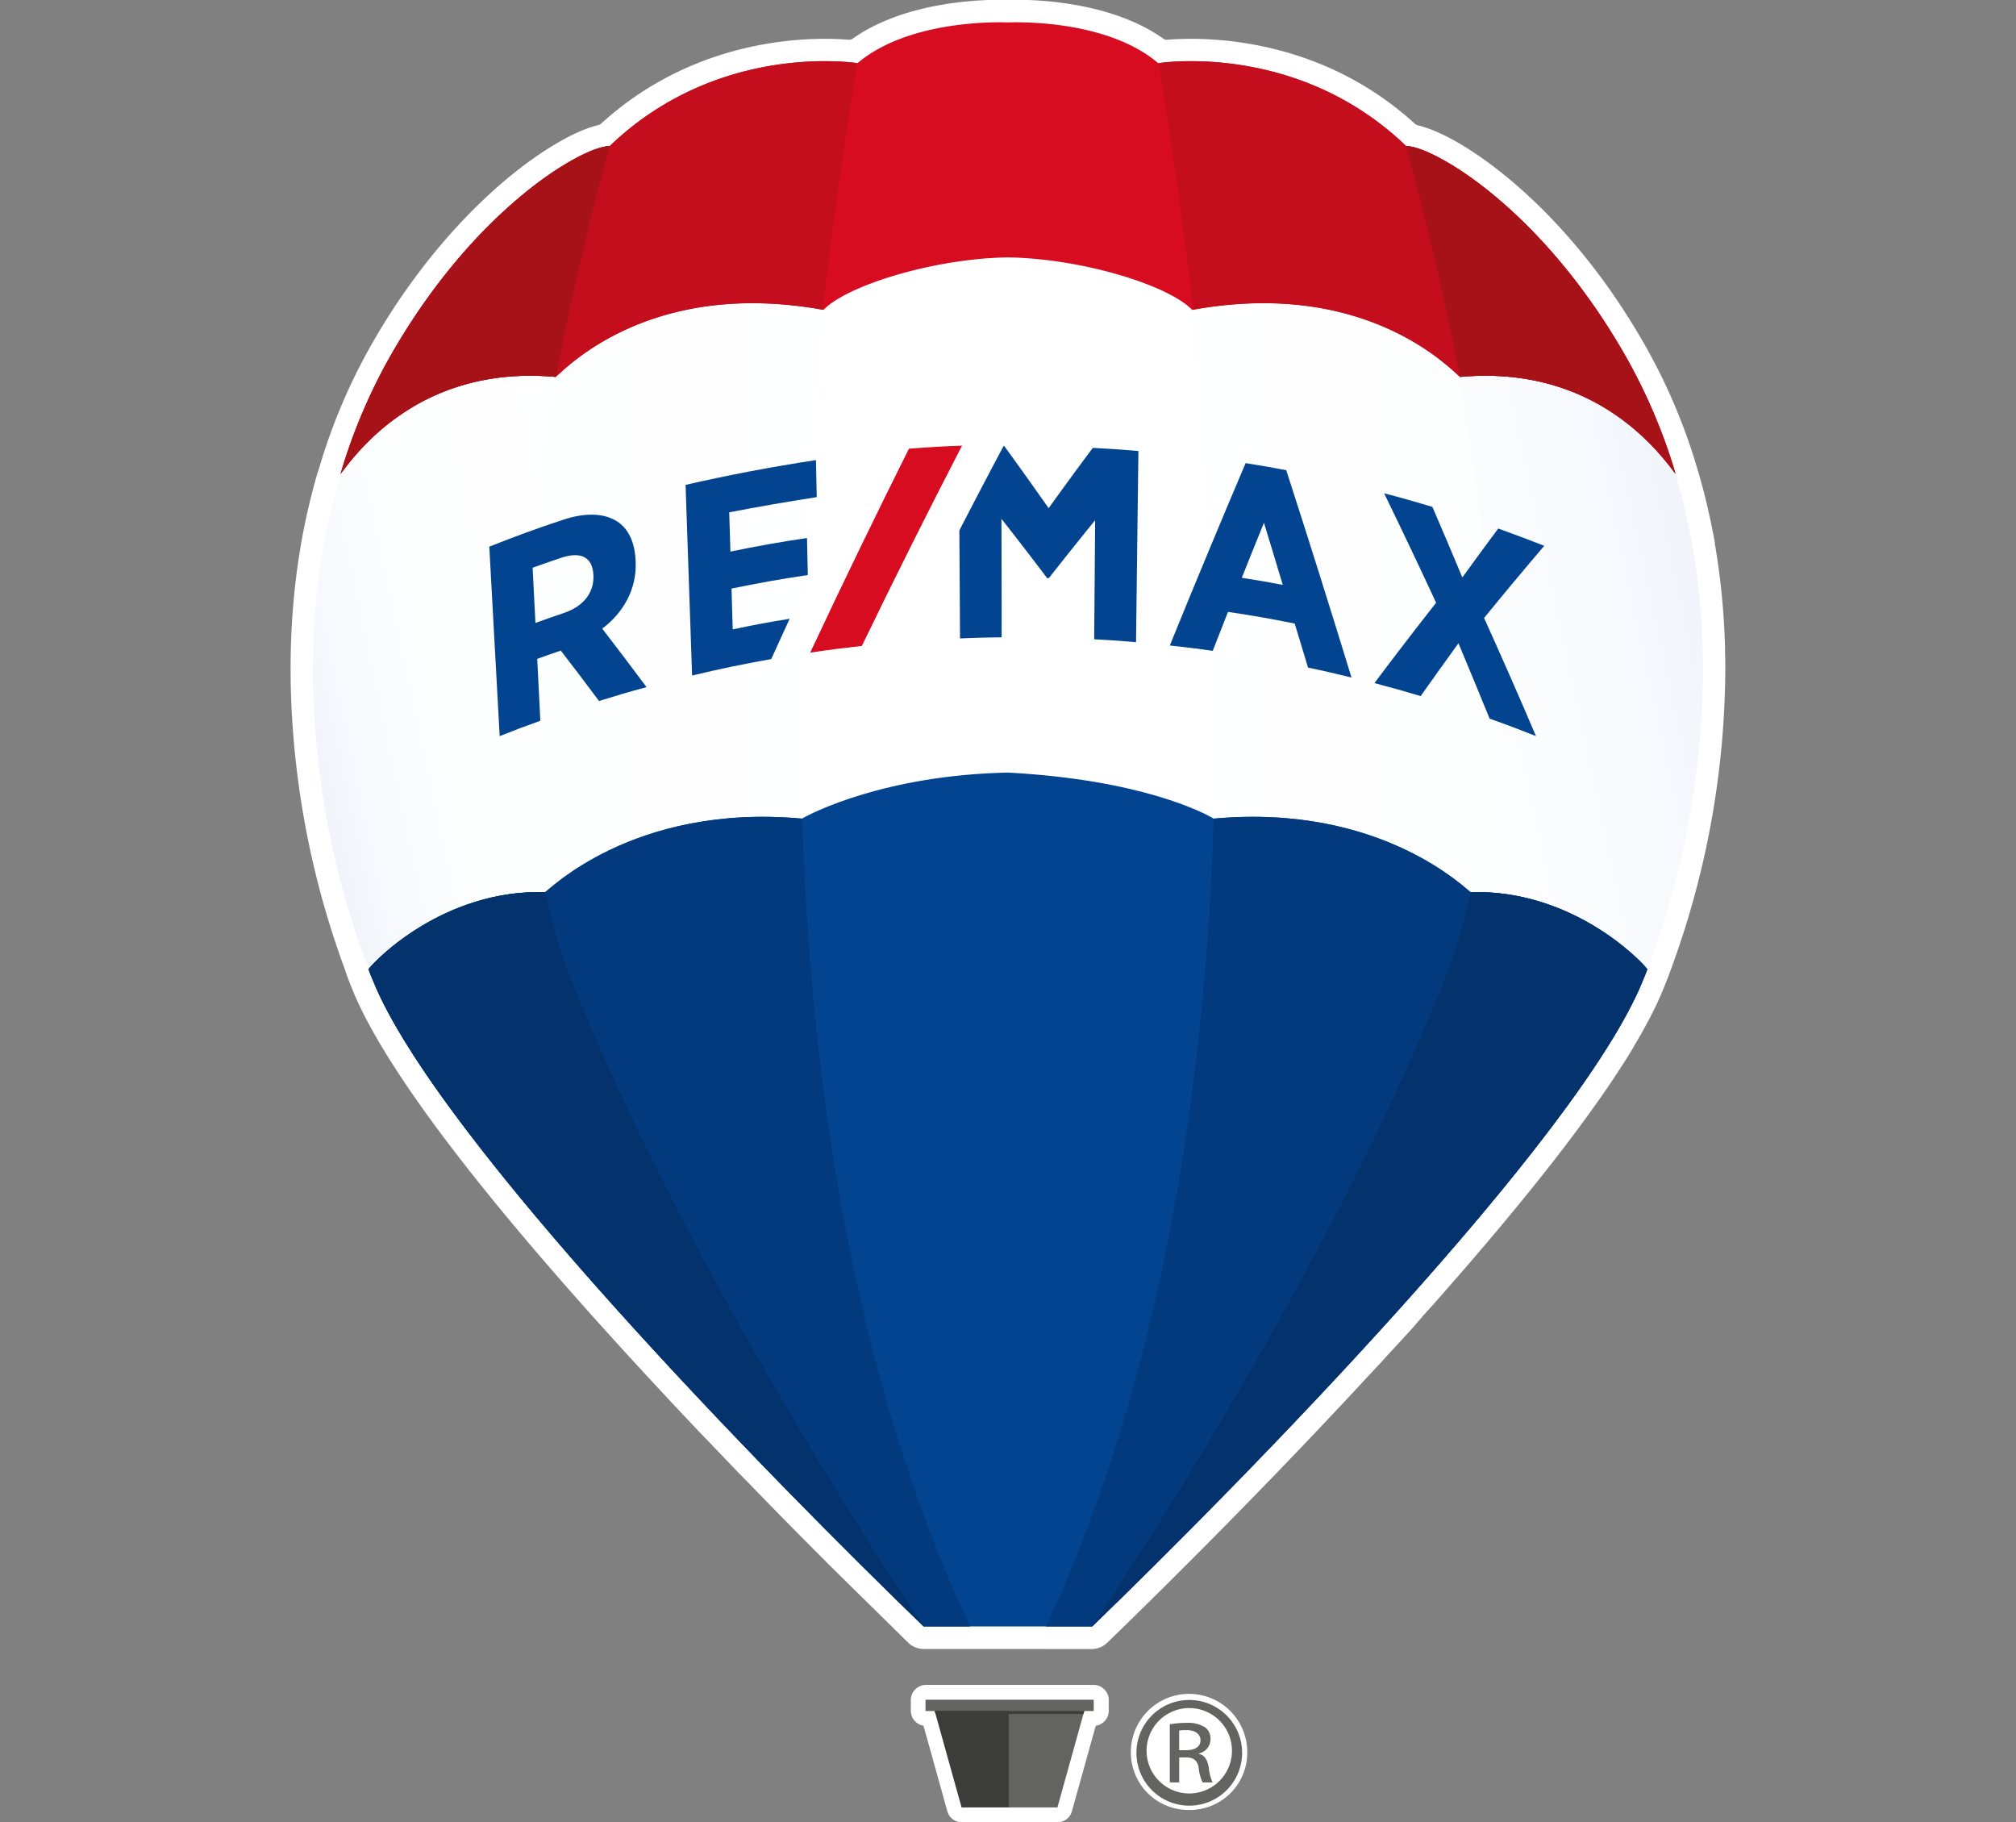<svg xmlns="http://www.w3.org/2000/svg" xmlns:xlink="http://www.w3.org/1999/xlink" viewBox="0 0 569.57 514.74" width="569.57" height="514.74"><rect x="0" y="0" width="569.57" height="514.74" fill="#808080" stroke="none"/><defs><style>.cls-1{fill:none;}.cls-2{clip-path:url(#clip-path);}.cls-3{fill:#fff;}.cls-4{clip-path:url(#clip-path-2);}.cls-5{fill:url(#linear-gradient);}.cls-6{clip-path:url(#clip-path-3);}.cls-7{fill:url(#linear-gradient-2);}.cls-8{clip-path:url(#clip-path-4);}.cls-9{fill:url(#linear-gradient-3);}.cls-10{clip-path:url(#clip-path-5);}.cls-11{fill:url(#linear-gradient-4);}.cls-12{fill:#d80c21;}.cls-13{fill:#c40e1d;}.cls-14{fill:#a61218;}.cls-15{fill:#3c3c3b;}.cls-16{fill:#636362;}.cls-17{fill:#024490;}.cls-18{fill:#033a7e;}.cls-19{fill:#04326c;}</style><clipPath id="clip-path" transform="translate(80.5)"><rect class="cls-1" width="408.81" height="514.74"/></clipPath><clipPath id="clip-path-2" transform="translate(80.5)"><path class="cls-1" d="M16.4,133.17v2.68l-.65-.74C.59,186.6,11.43,240.89,23.63,272.52l0,.05c.58,1.6.59,1.55,1.18,3,6.82,17.13,24.81,41.83,46.81,68.13,26.25,31.52,57.84,64.74,82.21,89.25,9.05,9.17,17.32,17.36,24.31,24.19l1.68,1.63h.28l12.44.05C119.87,300.72,151.33,84.92,160.43,33,59.15,49.86,16.4,133.17,16.4,133.17"/></clipPath><linearGradient id="linear-gradient" x1="-402.11" y1="657.15" x2="-399.45" y2="657.15" gradientTransform="matrix(-69.24, 0, 0, 69.24, -27569.35, -45255.65)" gradientUnits="userSpaceOnUse"><stop offset="0" stop-color="#fff"/><stop offset="0.67" stop-color="#fdfefe"/><stop offset="0.91" stop-color="#f6f9fd"/><stop offset="1" stop-color="#f1f5fb"/></linearGradient><clipPath id="clip-path-3" transform="translate(80.5)"><path class="cls-1" d="M215.8,458.86l12.44-.05h.29c7.32-7.13,16.2-15.92,26-25.82,24.36-24.51,55.95-57.73,82.2-89.25,22-26.3,40-51,46.82-68.13.59-1.49.59-1.44,1.18-3l0-.05c12.19-31.63,23-85.92,7.88-137.41l-.65.74v-2.68S349.14,49.86,247.87,33C257,84.92,288.43,300.72,215.8,458.86"/></clipPath><linearGradient id="linear-gradient-2" x1="-410.76" y1="657.15" x2="-408.11" y2="657.15" gradientTransform="translate(28738.11 -45255.82) scale(69.24)" xlink:href="#linear-gradient"/><clipPath id="clip-path-4" transform="translate(80.5)"><path class="cls-1" d="M327.48,278.34c-31.64,78.88-84.72,160.79-96,177.82,23.32-22.7,59.77-59.45,91.5-95.5,4.93-5.65,9.77-11.31,14.44-16.92,21-25.06,38.29-48.66,45.77-65.65.17-.42.36-.84.53-1.25l.52-1.31c-.09.22-.14.31.11-.38,0,0,.32-.62,1-2.63,12.19-31.63,23-85.92,7.88-137.41l-.66-1.94S370.51,90.1,320.45,59.62c10.42,37.66,36,146.46,7,218.72"/></clipPath><linearGradient id="linear-gradient-3" x1="-404.03" y1="656.03" x2="-401.37" y2="656.03" gradientTransform="matrix(-84.78, 0, 0, 84.78, -33837.59, -55361.72)" gradientUnits="userSpaceOnUse"><stop offset="0" stop-color="#f1f5fb"/><stop offset="0.09" stop-color="#f6f9fd"/><stop offset="0.33" stop-color="#fdfefe"/><stop offset="1" stop-color="#fff"/></linearGradient><clipPath id="clip-path-5" transform="translate(80.5)"><path class="cls-1" d="M16,133.17l-.66,1.94C.17,186.6,11,240.89,23.2,272.52l0,.05c.59,1.6.59,1.55,1.19,3,6.81,17.13,24.8,41.83,46.81,68.13,7,8.42,14.41,17,21.94,25.43,29.9,33.32,62.62,66.25,84.11,87.15-11-16.65-64.35-98.84-96.09-178-29-72.26-3.39-181.06,7-218.72C38.09,90.1,16,133.17,16,133.17"/></clipPath><linearGradient id="linear-gradient-4" x1="-397.62" y1="657.4" x2="-394.96" y2="657.4" gradientTransform="matrix(-43.28, 0, 0, 43.28, -17074.28, -28192.5)" xlink:href="#linear-gradient"/></defs><title>logo-remax</title><g id="Layer_2" data-name="Layer 2"><g id="Layer_1-2" data-name="Layer 1"><g class="cls-2"><path class="cls-3" d="M180.47,465.78a6.26,6.26,0,0,1-4.38-1.77L154.6,442.86c-7.83-7.81-15.66-15.75-23.28-23.62L128.13,416l-2.86-3-2.87-3-2.89-3-2.89-3-2.89-3.06-2.91-3.09-2.88-3.09-2.9-3.11-2.9-3.13-2.85-3.09-2.84-3.1-2.83-3.11c-.77-.84-2.72-3-2.72-3l-2.52-2.79c-38-42.32-61.31-74-69.42-94.16l-.37-.92c-.29-.7-.42-1-.88-2.26,0-.1-.07-.19-.09-.28l-.37-1q-.11-.3-.18-.6L17,274A247.41,247.41,0,0,1,2.74,211.88C0,183.82,2.2,157.39,9.28,133.34a1.35,1.35,0,0,1,.08-.24l.39-1.16A164.17,164.17,0,0,1,25.21,96C38.65,72.87,53.36,58.24,63.33,50c9.37-7.71,18.8-13.19,25.23-14.66a1.67,1.67,0,0,0,.71-.37c22.92-20.9,49.47-24,63.25-24,2.37,0,4.66.08,6.81.26h.13a1.56,1.56,0,0,0,.91-.29c14-9.9,33.77-11,41.63-11,.92,0,1.67,0,2.24,0h.08c.56,0,1.32,0,2.24,0,7.86,0,27.65,1.07,41.63,11a1.56,1.56,0,0,0,.91.29h.13c2.14-.18,4.44-.26,6.8-.26,13.8,0,40.37,3.12,63.3,24.06a1.56,1.56,0,0,0,.7.36c6.63,1.58,15.82,6.91,25.2,14.63,10,8.2,24.68,22.82,38.09,45.87a165.06,165.06,0,0,1,15.61,36.14c.05.19.19.67.19.67s.18.54.2.62c.17.57.33,1.16.49,1.74l.35,1.27c.12.43.24.84.35,1.26.23.84.43,1.67.64,2.5l.15.58c.18.74.37,1.48.54,2.22.11.45.2.88.3,1.33l.11.52c.26,1.13.51,2.26.74,3.4.05.22.21,1,.21,1,.32,1.61.57,2.92.78,4.16l0,.24a204.29,204.29,0,0,1,2.89,29.66v.12c0,1.62.07,3.17.07,4.62a247.5,247.5,0,0,1-15.67,86.7c-.19.54-.35,1-.49,1.32-.45,1.23-.59,1.55-.87,2.23l-.36.9c-.15.38-.3.72-.45,1.07,0,0-.38.93-.46,1.11s-.28.61-.35.77c-.22.5-.42.93-.63,1.38l-.48,1c-.05.09-.53,1.09-.56,1.14-.24.49-.5,1-.76,1.5l-.28.55c-1.31,2.5-2.8,5.16-4.44,7.9l0,.07c-11,18.35-30,42.74-56.35,72.49l-.11.14-3,3.31-.1.11L318.69,375l-.09.1-3,3.28-.11.12-3,3.26-.17.18c-.94,1-1.93,2.11-2.91,3.18l-.13.14-3,3.21-.19.2-2.94,3.17-.11.12-3,3.21-3.1,3.31-3.19,3.38-3.07,3.25c-25.1,26.43-47.34,48.25-58.36,58.91a6.22,6.22,0,0,1-4.37,1.78Z" transform="translate(80.5)"/><path class="cls-3" d="M191.16,514.74a4.21,4.21,0,0,1-4-3.07l-6.75-24.21a4.28,4.28,0,0,1-3.58-4.23v-3a4.3,4.3,0,0,1,4.29-4.3h47.33a4.3,4.3,0,0,1,4.3,4.3v3a4.3,4.3,0,0,1-3.68,4.25l-6.74,24.19a4.21,4.21,0,0,1-4,3.07Z" transform="translate(80.5)"/><path class="cls-3" d="M255.47,511.26A16.24,16.24,0,0,1,239,494.91a16.44,16.44,0,0,1,32.88,0,16.2,16.2,0,0,1-16.4,16.35" transform="translate(80.5)"/><path class="cls-3" d="M255.53,480.19a14.93,14.93,0,1,1-.06,0Z" transform="translate(80.5)"/><path class="cls-3" d="M23.59,272.57c.58,1.6.59,1.55,1.18,3,6.81,17.14,24.81,41.84,46.81,68.14,26.25,31.52,57.84,64.74,82.21,89.25,9.06,9.18,17.34,17.39,24.33,24.22l.1.09,1.56,1.51h.28l23.53.09h0L226,459h1.48c38.24-36.71,118.88-117.87,148.3-166.57q2.38-4,4.29-7.64l.4-.76.6-1.19.5-1c.16-.33.32-.66.47-1l.57-1.25.34-.75c.29-.67.56-1.33.83-2,.07-.19.13-.35.19-.49.21-.53.34-.82.48-1.18a10.17,10.17,0,0,0,.42-1.46c12.61-32.11,24-87.57,8.06-139.88,0,0-38.23-103.69-187.81-103.69-133.51-4.53-188.68,103-188.68,103v2.68l-.64-.74C.6,186.59,11.44,240.89,23.63,272.52l0,.05" transform="translate(80.5)"/></g><g class="cls-4"><rect class="cls-5" x="81.1" y="32.98" width="191.9" height="425.88"/></g><g class="cls-6"><rect class="cls-7" x="296.3" y="32.98" width="191.9" height="425.88"/></g><g class="cls-8"><rect class="cls-9" x="192.21" y="45.56" width="255.51" height="424.66" transform="translate(33.88 72.16) rotate(-12)"/></g><g class="cls-10"><rect class="cls-11" x="-39.13" y="45.55" width="255.65" height="424.84" transform="translate(28.81 24.08) rotate(-12)"/></g><path class="cls-12" d="M204.28,6.33c-4.64-.15-28.51-.32-42.53,11.52,0,0-39-6.36-70,23.42-7.36-.05-37.38,17-61.11,57.81a157.51,157.51,0,0,0-14.93,34.77c4.69-6.2,22.69-30.84,60.77-27.38,2.65-2.07,26.4-27.9,75.68-18.93,6.73-7,31.47-14.56,52.08-14.83,20.61.27,45.35,7.79,52.08,14.83,49.28-9,73,16.86,75.68,18.93,38.08-3.46,56.16,21.16,60.85,27.36a158.65,158.65,0,0,0-15-34.75c-23.74-40.79-53.75-57.86-61.11-57.81-30.94-29.78-70-23.42-70-23.42C232.79,6,208.92,6.18,204.28,6.33" transform="translate(80.5)"/><path class="cls-13" d="M161.75,17.85s-39-6.36-70,23.42c-7.36-.05-37.38,17-61.11,57.81a157.51,157.51,0,0,0-14.93,34.77c4.68-6.2,22.69-30.84,60.77-27.38,2.65-2.07,26.32-27.81,75.42-19,4.7-39.56,9.81-69.65,9.81-69.65" transform="translate(80.5)"/><path class="cls-14" d="M76.52,106.47l.07-.06c7.09-37,15.2-65.14,15.2-65.14-7.36-.05-37.38,17-61.11,57.81a157.51,157.51,0,0,0-14.93,34.77c4.69-6.2,22.69-30.84,60.77-27.38" transform="translate(80.5)"/><path class="cls-13" d="M246.81,17.85s39-6.36,70,23.42c7.36-.05,37.37,17,61.11,57.81a158.65,158.65,0,0,1,15,34.75c-4.69-6.2-22.77-30.82-60.85-27.36-2.65-2.07-26.32-27.81-75.42-19-4.7-39.56-9.81-69.65-9.81-69.65" transform="translate(80.5)"/><path class="cls-14" d="M332,106.47l-.07-.06c-7.09-37-15.2-65.14-15.2-65.14,7.36-.05,37.37,17,61.11,57.81a158.17,158.17,0,0,1,15,34.75c-4.69-6.2-22.77-30.82-60.85-27.36" transform="translate(80.5)"/><polygon class="cls-15" points="285.44 482.2 284.92 482.2 263.69 482.2 263.96 482.9 271.67 510.54 285.44 510.54 285.44 482.2"/><polygon class="cls-16" points="284.98 482.2 285.5 482.2 306.73 482.2 306.45 482.9 298.75 510.54 284.98 510.54 284.98 482.2"/><path class="cls-16" d="M228.42,483.32H181.08a.1.1,0,0,1-.1-.09v-3a.11.11,0,0,1,.1-.1h47.34a.1.1,0,0,1,.09.1v3a.09.09,0,0,1-.09.09" transform="translate(80.5)"/><polygon class="cls-15" points="306.11 484.13 306.34 483.32 264.06 483.32 264.33 484.13 306.11 484.13"/><path class="cls-17" d="M335,252c-.58,0-24.64-25.16-72.61-20.77-2.65-1.6-20.44-11-58.15-13-34.72.73-55.5,11.44-58.15,13-48-4.39-72,20.77-72.61,20.77-28.82-.79-48.18,19.43-49.9,21.79.59,1.59.6,1.54,1.2,3,18,44.87,113.14,141.52,155.66,182.64h47.61c42.51-41.12,137.62-137.77,155.66-182.64.59-1.49.6-1.44,1.18-3-1.71-2.36-21.07-22.58-49.89-21.79" transform="translate(80.5)"/><path class="cls-18" d="M262.42,231.25c48-4.39,72,20.77,72.61,20.77,28.82-.79,48.18,19.42,49.9,21.78-.59,1.6-.6,1.55-1.19,3-18,44.87-113.15,141.51-155.66,182.64H215c33.07-71,45.05-153.84,47.41-228.23Z" transform="translate(80.5)"/><path class="cls-19" d="M335,252h0c28.81-.79,48.18,19.42,49.9,21.78-.59,1.6-.6,1.55-1.19,3-18,44.87-113.15,141.52-155.67,182.64,0,0,62.95-92.23,98.8-180.69A167.41,167.41,0,0,0,335,252" transform="translate(80.5)"/><path class="cls-18" d="M146.12,231.25c-48-4.39-72,20.77-72.61,20.77-28.82-.79-48.18,19.42-49.9,21.78.6,1.6.6,1.55,1.2,3,18,44.87,113.14,141.51,155.66,182.64h13.07c-33.07-71-45-153.84-47.41-228.23Z" transform="translate(80.5)"/><path class="cls-19" d="M73.51,252h0c-28.82-.79-48.18,19.42-49.9,21.78.6,1.6.6,1.55,1.2,3,18,44.87,113.14,141.52,155.66,182.64,0,0-62.95-92.23-98.8-180.69A167.41,167.41,0,0,1,73.51,252" transform="translate(80.5)"/><path class="cls-17" d="M99.08,158.74c0-.12,0-.19,0-.3-.21-5.2-2-9.08-5.24-11.16-3.65-2.35-9-2.56-15.37-.42-7,2.3-13.91,4.83-20.73,7.56q1.46,26.76,2.93,53.51c4.58-1.81,6.88-2.68,11.49-4.34-.35-7-.53-10.48-.88-17.47,2.66-1,4-1.43,6.67-2.34,4.33,5.63,6.49,8.48,10.79,14.23,5.35-1.66,8-2.45,13.42-3.92q-6.2-8.33-12.52-16.53c6-4.46,9.78-11.24,9.45-18.82m-11.93,3.75v.07c.22,4.87-2.91,8.77-8.32,10.58-3.24,1.1-4.85,1.66-8.07,2.82-.32-6.23-.47-9.35-.79-15.59,3.14-1.13,4.72-1.68,7.88-2.75,5.84-2,9.07-.21,9.3,4.87" transform="translate(80.5)"/><path class="cls-17" d="M271.44,130.77Q260.52,156.47,250,182.33c4.86.53,7.28.83,12.13,1.51,1.72-4.43,2.58-6.63,4.31-11,7.56,1.14,11.33,1.8,18.85,3.3,1.51,5,2.27,7.46,3.77,12.45,4.92,1,7.38,1.6,12.28,2.8q-9-29.37-18.44-58.57c-4.58-.87-6.88-1.27-11.48-2m10.5,34.39c-4.62-.87-6.93-1.28-11.58-2,2.49-6.24,3.74-9.35,6.26-15.54,2.15,7,3.21,10.52,5.32,17.56" transform="translate(80.5)"/><path class="cls-17" d="M338.79,174.56q8.37-10.27,17-20.39c-5.19-2-7.8-3-13-4.88-4.06,5.47-6.1,8.24-10.14,13.82q-4.17-10-8.46-19.92c-5.44-1.64-8.17-2.41-13.64-3.85q7.49,15.39,14.69,30.92-8.85,11.25-17.43,22.7c5.24,1.37,7.86,2.1,13.06,3.66,4.26-6,6.4-9,10.68-14.93Q336,192.33,340.36,203c5.26,1.87,7.88,2.86,13.09,4.92q-7.15-16.76-14.66-33.37" transform="translate(80.5)"/><path class="cls-17" d="M126.51,177.73c-.13-4.59-.2-6.88-.34-11.47,7.13-1.49,14.35-2.77,21.56-3.83-.09-4.18-.14-6.28-.23-10.46-7.23,1.06-14.48,2.35-21.64,3.84-.13-4.43-.2-6.65-.34-11.09,8.24-1.6,16.43-3,24.73-4.3-.09-4.18-.13-6.27-.22-10.46-12.39,1.89-24.62,4.2-36.84,7q.91,26.92,1.84,53.86c7.39-1.78,14.87-3.34,22.36-4.65,2.07-4.57,3.11-6.84,5.2-11.39-6.45,1.06-9.66,1.65-16.08,3" transform="translate(80.5)"/><path class="cls-17" d="M228.26,126.49q-6.33,8.47-12.5,17.06-6.19-8.85-12.56-17.6h-.14q-6.34,11.89-12.52,23.89.11,15.24.19,30.5c4.7-.19,7.06-.26,11.76-.31q0-16.74-.06-33.48,6.49,8.25,12.83,16.65a.39.39,0,0,0,.06.11h.51q6.46-8.23,13.07-16.36-.12,16.81-.27,33.63c4.74.26,7.1.42,11.83.82q.33-27,.67-54c-5.14-.44-7.72-.61-12.87-.88" transform="translate(80.5)"/><path class="cls-12" d="M163,182.45q13.77-28.48,28.3-56.57c-6,.23-9,.4-15,.86Q162,155.36,148.4,184.35c5.82-.87,8.74-1.24,14.58-1.9" transform="translate(80.5)"/><path class="cls-16" d="M255.53,480.19a14.93,14.93,0,1,1-.06,0Zm-.06,2.29a12.06,12.06,0,1,0,.06,0Zm-2.82,21H250V487.06a28.61,28.61,0,0,1,4.73-.4,9,9,0,0,1,5.22,1.25,3.88,3.88,0,0,1,1.54,3.39,4.1,4.1,0,0,1-3.28,4v.13c1.48.27,2.47,1.56,2.81,4a13.19,13.19,0,0,0,1.07,4.06h-2.81a11.94,11.94,0,0,1-1.13-4.19c-.41-2.1-1.47-2.88-3.62-2.88h-1.87Zm0-9.1h1.94c2.21,0,4.08-.78,4.08-2.81,0-1.44-1.07-2.87-4.08-2.87a12.87,12.87,0,0,0-1.94.13Z" transform="translate(80.5)"/><rect class="cls-1" x="80.5" width="408.81" height="514.74"/></g></g></svg>